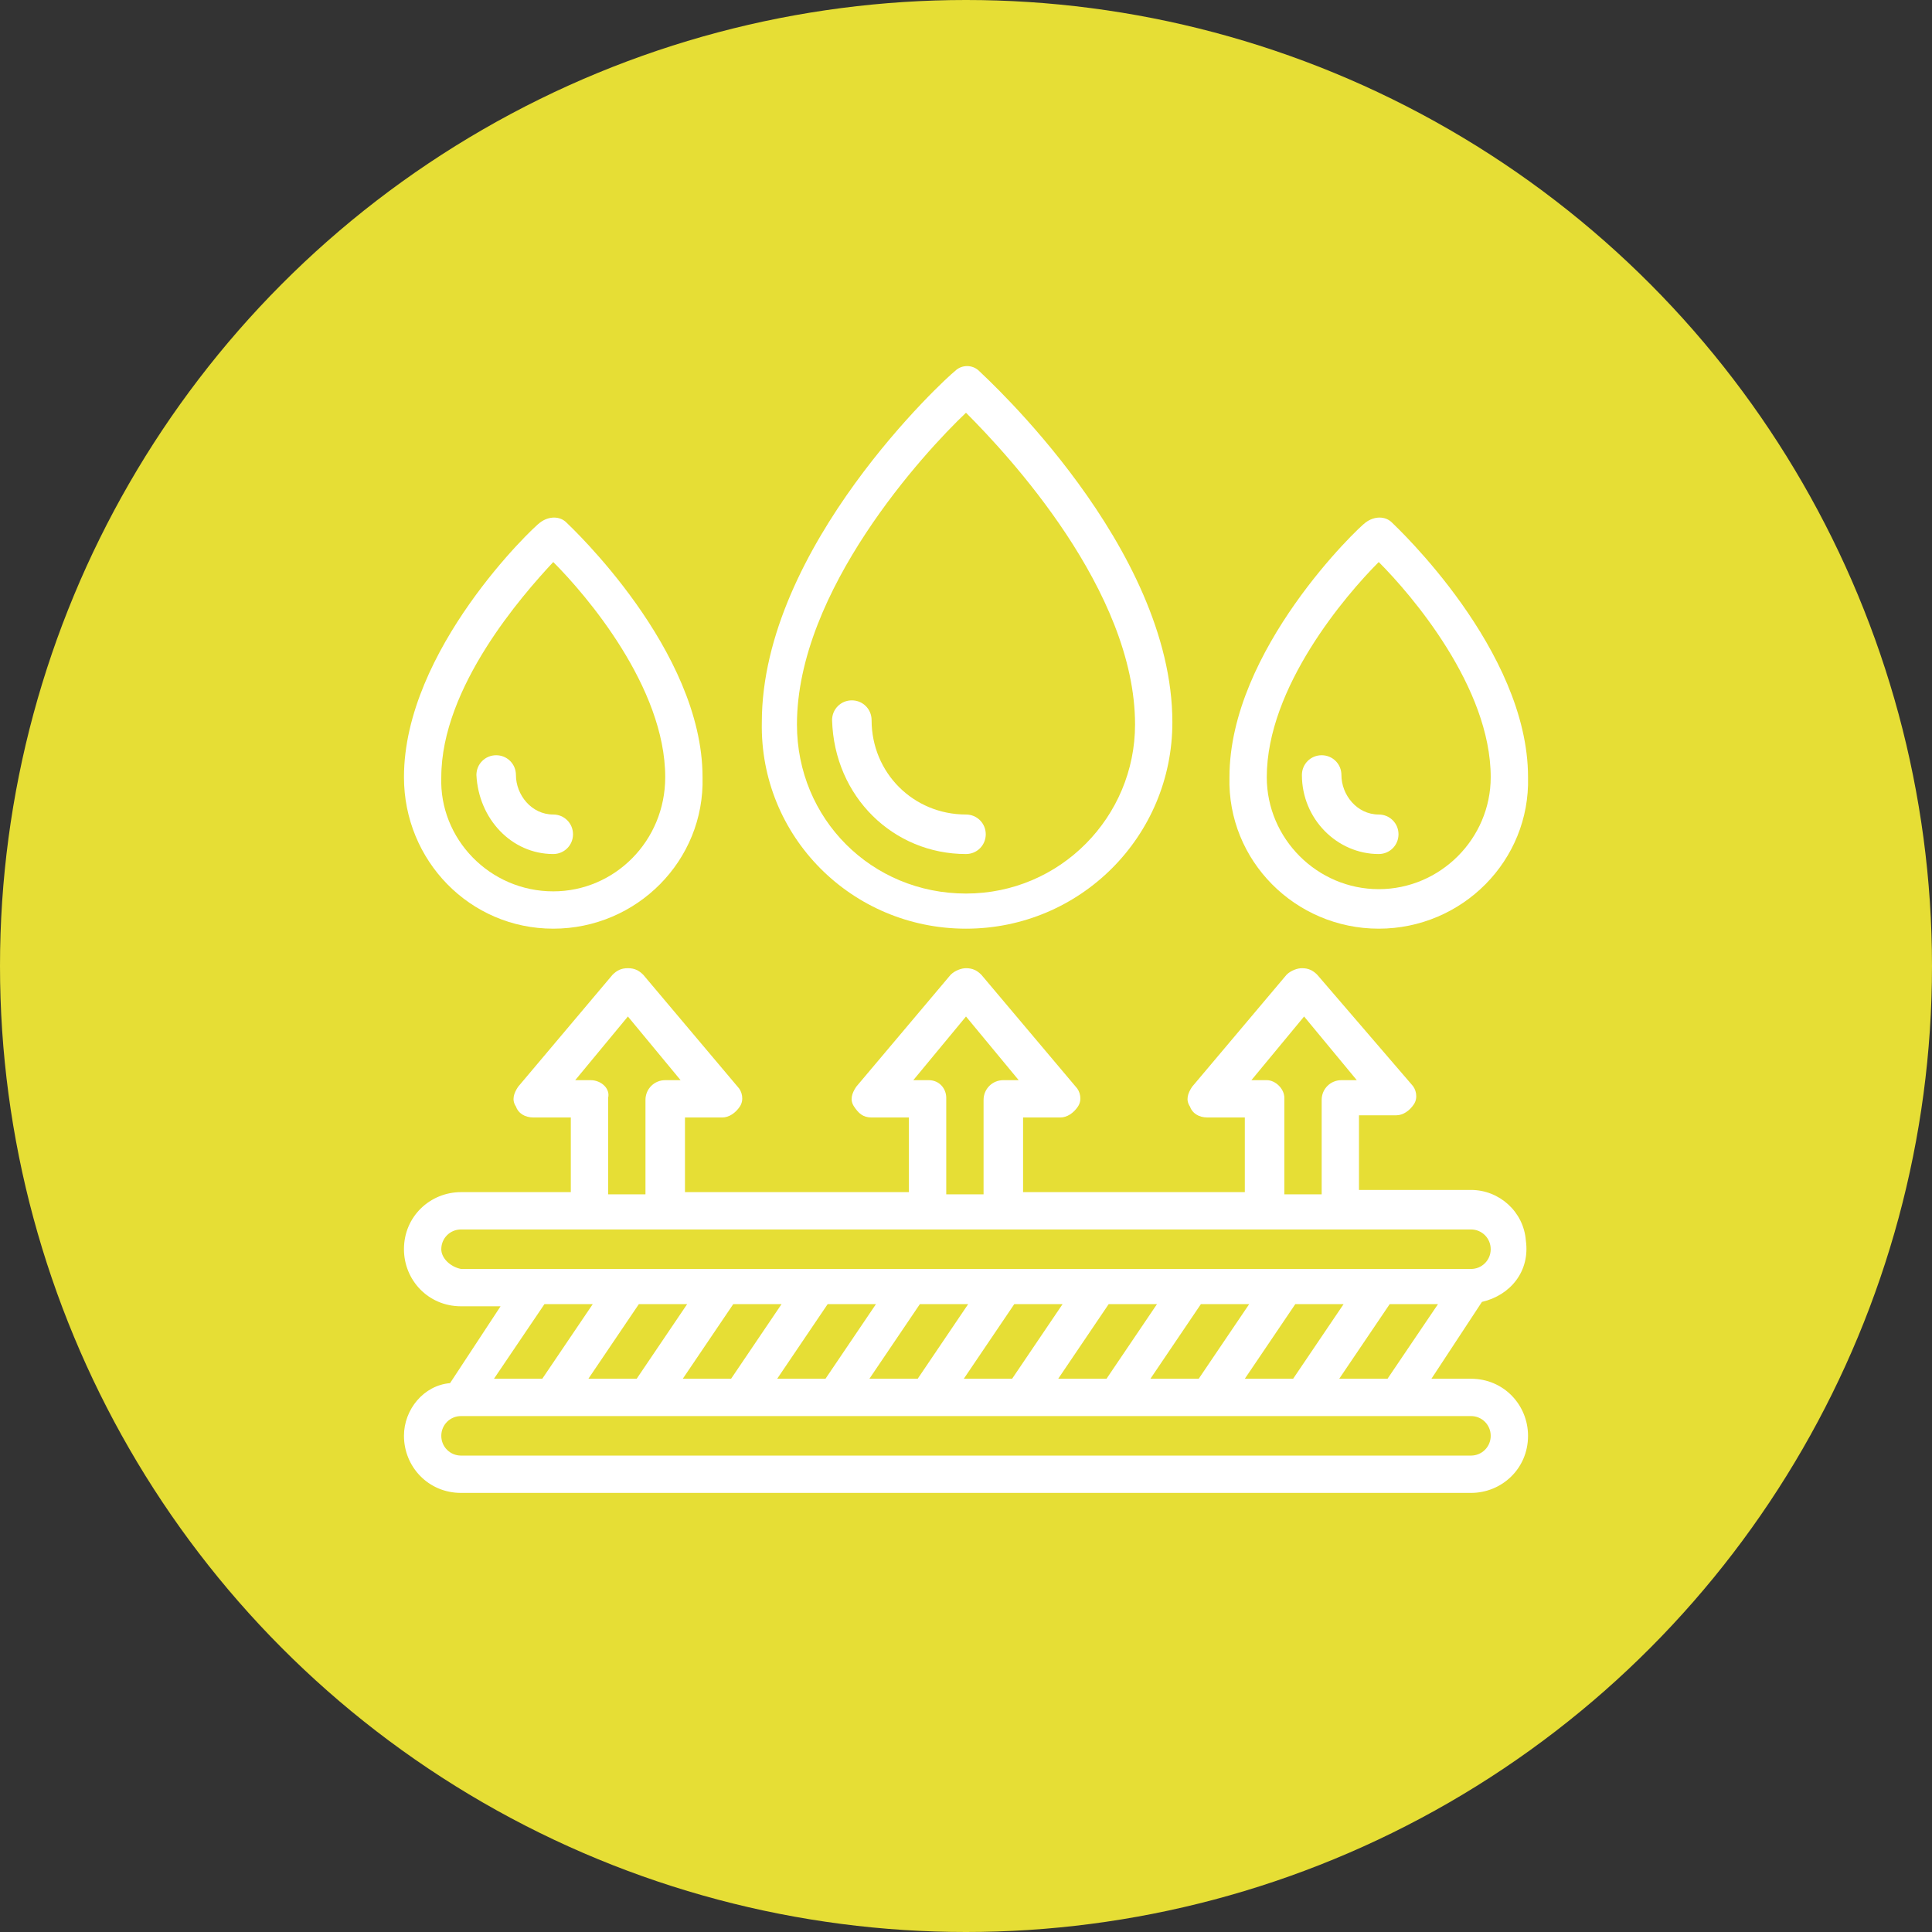 <svg enable-background="new 0 0 88 88" viewBox="0 0 88 88" xmlns="http://www.w3.org/2000/svg"><rect x="0" y="0" width="88" height="88" fill="#333333" stroke="none"/><circle cx="44" cy="44" fill="#e6de35" r="44"/><g fill="#fff"><path d="m18.4 65.4c0 1.4 1.1 2.6 2.6 2.6h46c1.4 0 2.6-1.1 2.6-2.6 0-1.4-1.1-2.6-2.6-2.6h-1.8l2.3-3.5c1.3-.3 2.2-1.4 2-2.8-.1-1.3-1.2-2.3-2.5-2.3h-5.1v-3.4h1.7c.3 0 .6-.2.8-.5s.1-.7-.1-.9l-4.3-5c-.2-.2-.4-.3-.7-.3-.2 0-.5.1-.7.3l-4.3 5.1c-.2.3-.3.6-.1.9.1.3.4.5.8.5h1.7v3.4h-10.1v-3.4h1.7c.3 0 .6-.2.8-.5s.1-.7-.1-.9l-4.3-5.1c-.2-.2-.4-.3-.7-.3-.2 0-.5.1-.7.3l-4.3 5.1c-.2.3-.3.6-.1.9s.4.5.8.5h1.7v3.4h-10.2v-3.4h1.7c.3 0 .6-.2.8-.5s.1-.7-.1-.9l-4.3-5.1c-.2-.2-.4-.3-.7-.3s-.5.1-.7.3l-4.3 5.1c-.2.3-.3.6-.1.9.1.3.4.5.8.5h1.7v3.4h-5c-1.4 0-2.6 1.1-2.6 2.6 0 1.4 1.1 2.6 2.6 2.6h1.8l-2.3 3.5c-1.2.1-2.1 1.2-2.1 2.4zm49.5 0c0 .5-.4.9-.9.9h-46c-.5 0-.9-.4-.9-.9s.4-.9.9-.9h46c.5 0 .9.4.9.9zm-36.6-6-2.3 3.4h-2.2l2.3-3.4zm25.4 3.4 2.3-3.4h2.2l-2.3 3.4zm-2.1 0h-2.2l2.3-3.4h2.2zm-4.2 0h-2.2l2.3-3.4h2.2zm-4.3 0h-2.2l2.3-3.4h2.2zm-4.3 0h-2.2l2.3-3.4h2.2zm-4.2 0h-2.2l2.3-3.4h2.2zm-4.3 0h-2.2l2.3-3.4h2.2zm27.7 0 2.3-3.4h2.2l-2.3 3.4zm-3.3-13.6h-.7l2.4-2.9 2.4 2.9h-.7c-.5 0-.9.4-.9.9v4.3h-1.7v-4.4c0-.4-.4-.8-.8-.8zm-15.4 0h-.7l2.4-2.9 2.4 2.9h-.7c-.5 0-.9.4-.9.9v4.3h-1.7v-4.4c0-.4-.3-.8-.8-.8zm-15.4 0h-.7l2.4-2.9 2.4 2.9h-.7c-.5 0-.9.4-.9.9v4.3h-1.7v-4.4c.1-.4-.3-.8-.8-.8zm-6.8 7.7c0-.5.4-.9.9-.9h46c.5 0 .9.4.9.9s-.4.9-.9.9h-46c-.5-.1-.9-.5-.9-.9zm6.9 2.5-2.3 3.4h-2.2l2.3-3.4z"/><path d="m44 42.3c5.2 0 9.4-4.2 9.4-9.4 0-8-8.5-15.7-8.8-16s-.8-.3-1.1 0c-.4.3-8.8 8-8.8 16-.1 5.2 4.1 9.4 9.3 9.4zm0-23.5c1.9 1.9 7.7 8.1 7.7 14.2 0 4.2-3.4 7.7-7.7 7.7s-7.7-3.4-7.7-7.7c0-6.1 5.8-12.4 7.7-14.2z"/><path d="m44 38.9c.5 0 .9-.4.9-.9s-.4-.9-.9-.9c-2.4 0-4.3-1.9-4.3-4.3 0-.5-.4-.9-.9-.9s-.9.4-.9.9c.1 3.5 2.8 6.1 6.1 6.1z"/><path d="m25.2 42.3c3.8 0 6.9-3.1 6.8-6.9 0-5.8-6-11.4-6.2-11.6-.3-.3-.8-.3-1.2 0-.3.2-6.2 5.8-6.2 11.6 0 3.8 3 6.9 6.8 6.9zm0-16.7c1.5 1.5 5.1 5.7 5.1 9.8 0 2.9-2.3 5.2-5.1 5.2-2.9 0-5.2-2.4-5.1-5.2 0-4.1 3.7-8.3 5.1-9.8z"/><path d="m25.2 38.9c.5 0 .9-.4.9-.9s-.4-.9-.9-.9c-1 0-1.7-.9-1.7-1.8 0-.5-.4-.9-.9-.9s-.9.4-.9.9c.1 2 1.6 3.6 3.5 3.6z"/><path d="m62.8 42.3c3.8 0 6.9-3.1 6.8-6.9 0-5.8-6-11.4-6.2-11.6-.3-.3-.8-.3-1.2 0-.3.2-6.2 5.8-6.2 11.6-.1 3.8 3 6.9 6.8 6.9zm0-16.7c1.5 1.5 5.1 5.7 5.1 9.8 0 2.8-2.3 5.1-5.1 5.1s-5.1-2.3-5.1-5.1c0-4.1 3.6-8.3 5.1-9.8z"/><path d="m62.8 38.9c.5 0 .9-.4.9-.9s-.4-.9-.9-.9c-1 0-1.7-.9-1.7-1.8 0-.5-.4-.9-.9-.9s-.9.4-.9.9c0 2 1.6 3.6 3.5 3.6z"/></g></svg>